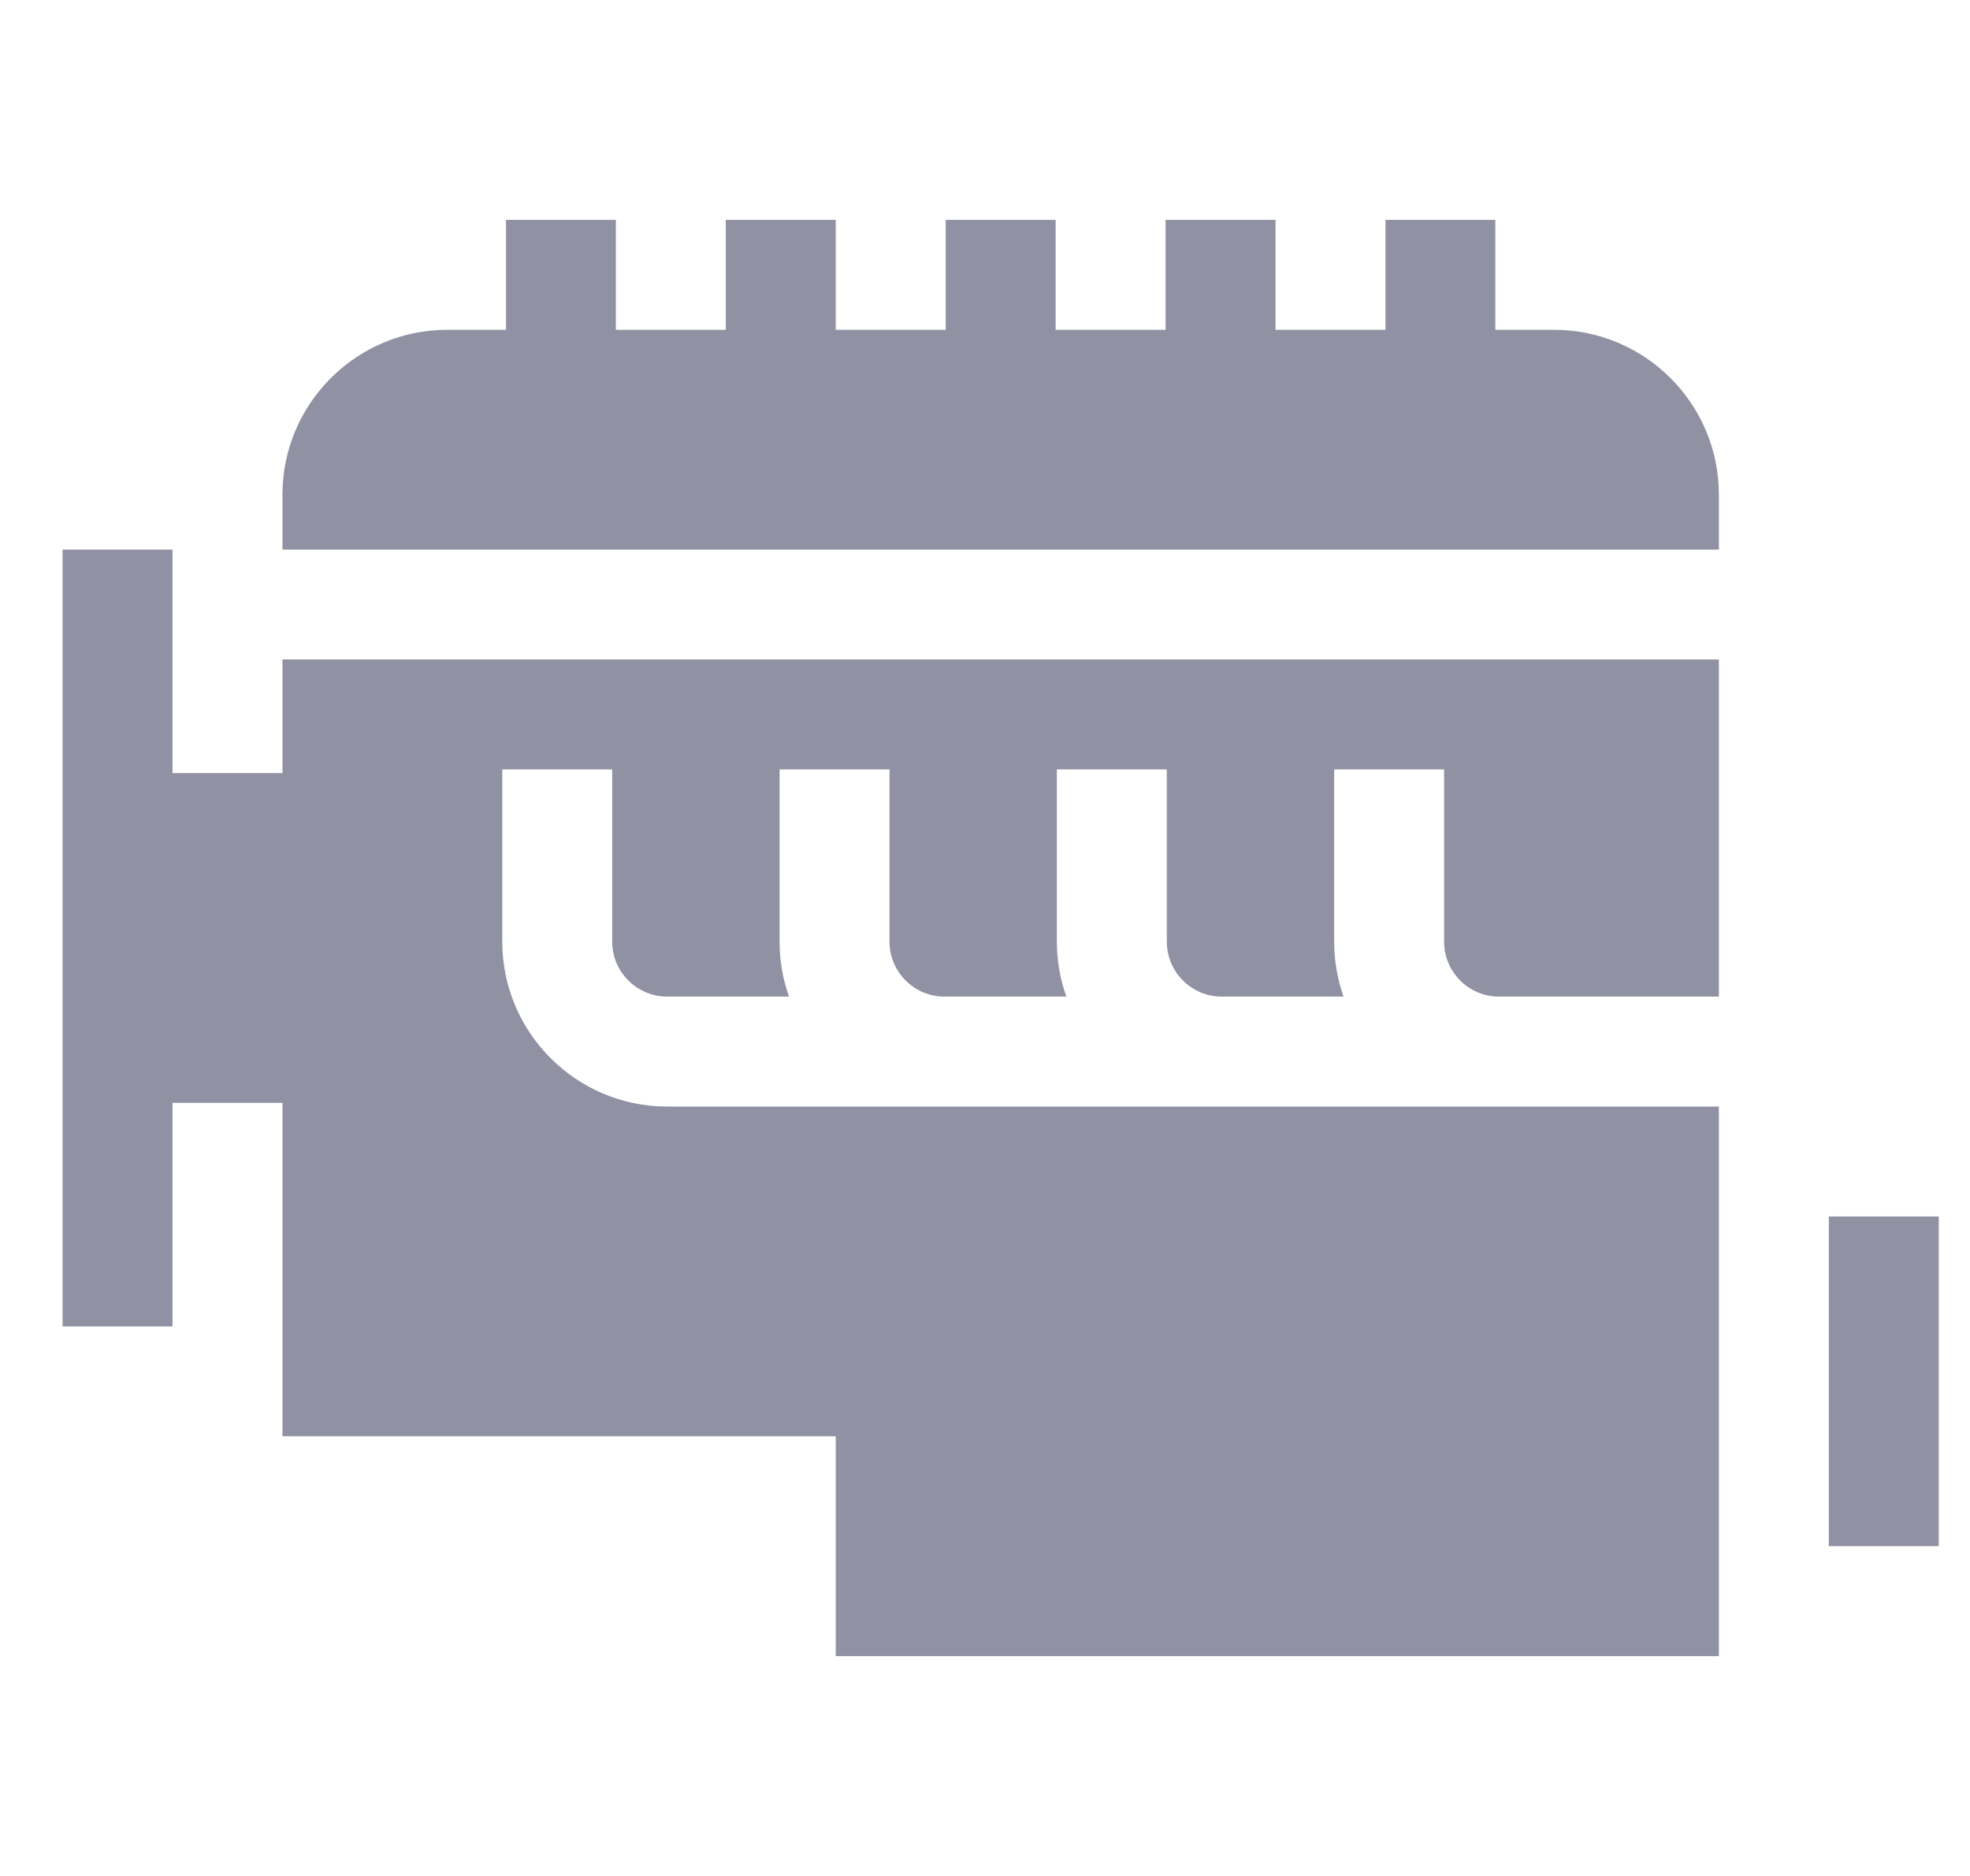<svg width="21" height="20" viewBox="0 0 21 20" fill="none" xmlns="http://www.w3.org/2000/svg">
<g clip-path="url(#clip0_224_1008)">
<path d="M18.323 11.797H7.112C6.143 11.797 5.354 11.008 5.354 10.039V8.203H6.526V10.039C6.526 10.362 6.789 10.625 7.112 10.625H8.411C8.346 10.442 8.31 10.245 8.31 10.039V8.203H9.482V10.039C9.482 10.362 9.745 10.625 10.068 10.625H11.367C11.302 10.442 11.266 10.245 11.266 10.039V8.203H12.438V10.039C12.438 10.362 12.701 10.625 13.024 10.625H14.322C14.258 10.442 14.222 10.245 14.222 10.039V8.203H15.394V10.039C15.394 10.362 15.656 10.625 15.979 10.625H18.323V7.031H3.011V8.242H1.839V5.859H0.667V14.141H1.839V11.758H3.011V15.312H8.909V17.656H18.323V11.797Z" fill="#9091A3"/>
<path d="M19.495 12.969H20.667V16.484H19.495V12.969Z" fill="#9091A3"/>
<path d="M18.323 5.273C18.323 4.304 17.535 3.516 16.565 3.516H15.94V2.344H14.769V3.516H13.597V2.344H12.425V3.516H11.253V2.344H10.081V3.516H8.909V2.344H7.737V3.516H6.565V2.344H5.394V3.516H4.769C3.799 3.516 3.011 4.304 3.011 5.273V5.859H18.323V5.273Z" fill="#9091A3"/>
</g>
<defs>
<clipPath id="clip0_224_1008">
<rect width="20" height="20" fill="white" transform="translate(0.667)"/>
</clipPath>
</defs>
</svg>
